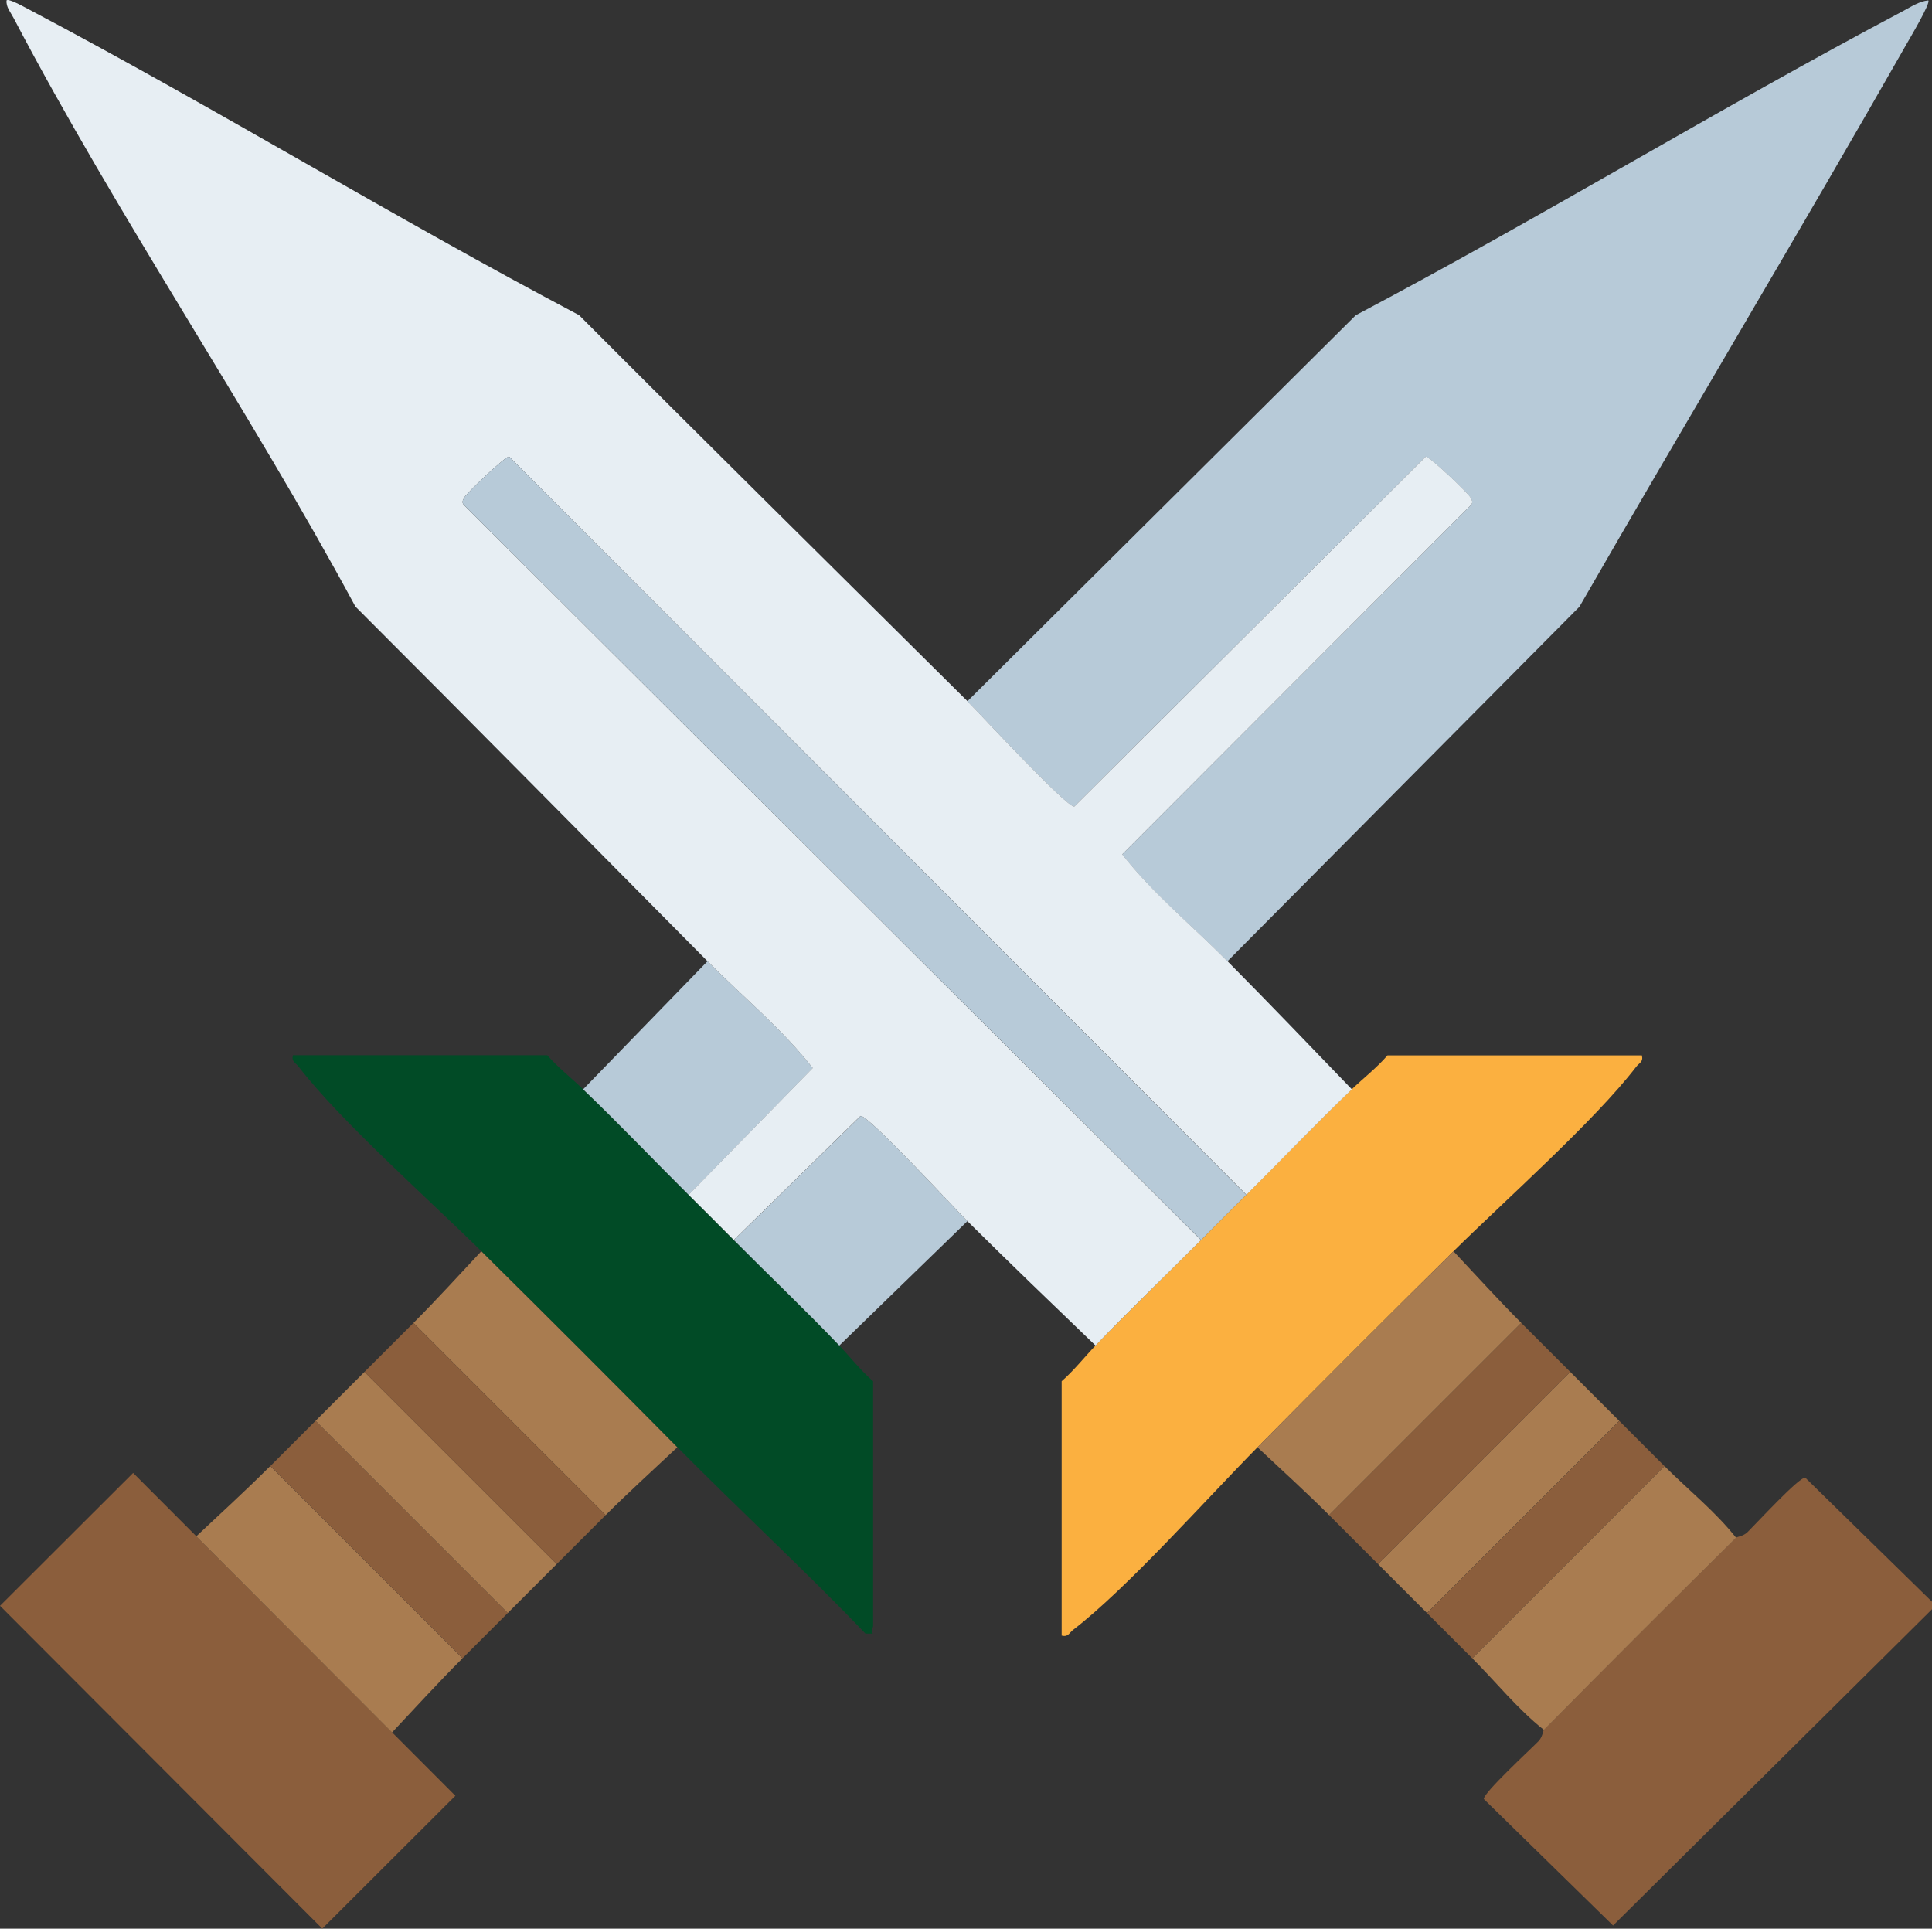 <svg viewBox="0 0 244.18 243.75" xmlns="http://www.w3.org/2000/svg" data-name="Layer 1" id="Layer_1">
  <rect x="0" y="0" width="244.18" height="243.75" fill="#333333" stroke="none"/>
  <defs>
    <style>
      .cls-1 {
        fill: #8b5e3c;
      }

      .cls-2 {
        fill: #014b26;
      }

      .cls-3 {
        fill: #b7cad8;
      }

      .cls-4 {
        fill: #fbb040;
      }

      .cls-5 {
        fill: #a97c50;
      }

      .cls-6 {
        fill: #e7eef3;
      }
    </style>
  </defs>
  <path d="M73.69,137.67c4.5,4.3,8.9,8.93,13.33,13.33,1.9,1.89,3.83,3.81,5.71,5.71,4.4,4.43,9.03,8.83,13.33,13.33,1.43,1.49,2.71,3.16,4.29,4.52v30.95c0,.22-.41.61-.02.95h-.94c-7.72-8.06-15.96-15.65-23.8-23.58-8.12-8.2-16.56-16.65-24.76-24.76-6.54-6.46-17.88-16.52-23.1-23.33-.37-.48-.92-.6-.71-1.43h32.15c1.37,1.57,3.03,2.86,4.52,4.29Z" class="cls-2"></path>
  <path d="M87.03,151c-4.43-4.4-8.83-9.03-13.33-13.33l15.72-16.19c4.42,4.45,9.48,8.59,13.3,13.51l-15.68,16.02Z" class="cls-3"></path>
  <path d="M122.27,154.33l-16.19,15.72c-4.3-4.5-8.93-8.9-13.33-13.33l16.02-15.68c.94-.17,11.84,11.65,13.51,13.3Z" class="cls-3"></path>
  <rect transform="translate(-143.45 83.15) rotate(-44.95)" height="57.65" width="23.77" y="186.13" x="16.89" class="cls-1"></rect>
  <path d="M58.45,209.58c-3.08,3.08-6.06,6.35-8.9,9.37l-24.74-24.79c3-2.82,6.27-5.8,9.35-8.88l24.29,24.29Z" class="cls-5"></path>
  <path d="M85.6,182.91c-3.01,2.83-6.13,5.66-9.05,8.57l-24.29-24.29c2.92-2.92,5.74-6.03,8.57-9.05,8.21,8.11,16.65,16.56,24.76,24.76Z" class="cls-5"></path>
  <path d="M70.36,197.67c-2.06,2.06-4.13,4.13-6.19,6.19l-24.29-24.29c2.06-2.06,4.13-4.13,6.19-6.19l24.29,24.29Z" class="cls-5"></path>
  <path d="M76.55,191.48c-2.06,2.06-4.13,4.13-6.19,6.19l-24.29-24.29c2.06-2.06,4.13-4.13,6.19-6.19l24.29,24.29Z" class="cls-1"></path>
  <path d="M64.17,203.86c-1.9,1.9-3.82,3.81-5.71,5.71l-24.29-24.29c1.9-1.9,3.81-3.81,5.71-5.71l24.29,24.29Z" class="cls-1"></path>
  <path d="M122.27,88.62l49.08-48.78c23.32-12.31,45.88-26.11,69.18-38.45.97-.52,2.08-1.25,3.18-1.34.33.33-2.35,4.81-2.77,5.56-13.55,23.81-27.66,47.32-41.32,71.07l-44.49,44.81c-4.42-4.45-9.48-8.59-13.3-13.51l44.04-44.12c.32-.36.19-.58,0-.94-.32-.62-5.26-5.28-5.68-5.21l-44.42,44.22c-.94.17-11.84-11.65-13.51-13.3Z" class="cls-3"></path>
  <path d="M170.84,137.67c1.49-1.43,3.16-2.71,4.52-4.29h32.15c.21.83-.34.95-.71,1.43-5.22,6.81-16.56,16.87-23.1,23.33-8.21,8.11-16.65,16.56-24.76,24.76-6.46,6.54-16.52,17.88-23.33,23.1-.48.37-.6.92-1.43.71v-32.15c1.57-1.37,2.86-3.03,4.29-4.52,4.3-4.5,8.93-8.9,13.33-13.33,1.89-1.9,3.81-3.83,5.71-5.71,4.43-4.4,8.83-9.03,13.33-13.33Z" class="cls-4"></path>
  <path d="M244.18,202.43v.95l-40.31,39.97-16.33-15.98c-.13-.73,5.87-6.25,6.9-7.31.51-.51.59-1.35.68-1.44,7.85-7.95,16.34-16.44,24.29-24.29.09-.09.92-.18,1.44-.68,1.06-1.04,6.57-7.03,7.31-6.9l16.02,15.68Z" class="cls-1"></path>
  <path d="M183.7,158.14c2.83,3.01,5.66,6.13,8.57,9.05l-24.29,24.29c-2.92-2.92-6.03-5.74-9.05-8.57,8.11-8.21,16.56-16.65,24.76-24.76Z" class="cls-5"></path>
  <path d="M219.42,194.34c-7.95,7.85-16.44,16.34-24.29,24.29-3.35-2.66-6.04-6.04-9.05-9.05l24.29-24.29c3.01,3.01,6.39,5.7,9.05,9.05Z" class="cls-5"></path>
  <path d="M204.65,179.57l-24.29,24.29c-2.06-2.06-4.13-4.13-6.19-6.19l24.29-24.29c2.06,2.06,4.13,4.13,6.19,6.19Z" class="cls-5"></path>
  <path d="M198.46,173.38l-24.29,24.29c-2.06-2.06-4.13-4.13-6.19-6.19l24.29-24.29c2.06,2.06,4.13,4.13,6.19,6.19Z" class="cls-1"></path>
  <path d="M210.37,185.29l-24.29,24.29c-1.9-1.9-3.81-3.81-5.71-5.71l24.29-24.29,5.71,5.71Z" class="cls-1"></path>
  <path d="M122.27,88.62c1.66,1.65,12.57,13.47,13.51,13.3l44.42-44.22c.42-.07,5.36,4.59,5.68,5.21.19.37.32.59,0,.94l-44.04,44.12c3.82,4.91,8.88,9.05,13.3,13.51,5.29,5.33,10.51,10.78,15.72,16.19-4.5,4.3-8.9,8.93-13.33,13.33L64.34,57.7c-.42-.07-5.36,4.59-5.68,5.21-.19.37-.32.59,0,.94l93.13,92.87c-4.4,4.43-9.03,8.83-13.33,13.33-5.41-5.2-10.86-10.43-16.19-15.72-1.66-1.65-12.57-13.47-13.51-13.3l-16.02,15.68c-1.89-1.9-3.81-3.83-5.71-5.71l15.68-16.02c-3.82-4.91-8.88-9.05-13.3-13.51-14.82-14.94-29.6-29.93-44.49-44.81C31.41,51.63,14.88,27.38,1.71,2.26,1.34,1.54.74.89.83.04c.29-.29,2.63,1.06,3.18,1.34,23.3,12.32,45.85,26.15,69.18,38.45,16.29,16.33,32.71,32.54,49.08,48.78Z" class="cls-6"></path>
  <path d="M157.51,151c-1.9,1.89-3.83,3.81-5.71,5.71L58.66,63.85c-.32-.36-.19-.58,0-.94.32-.62,5.26-5.28,5.68-5.21l93.17,93.31Z" class="cls-3"></path>
</svg>